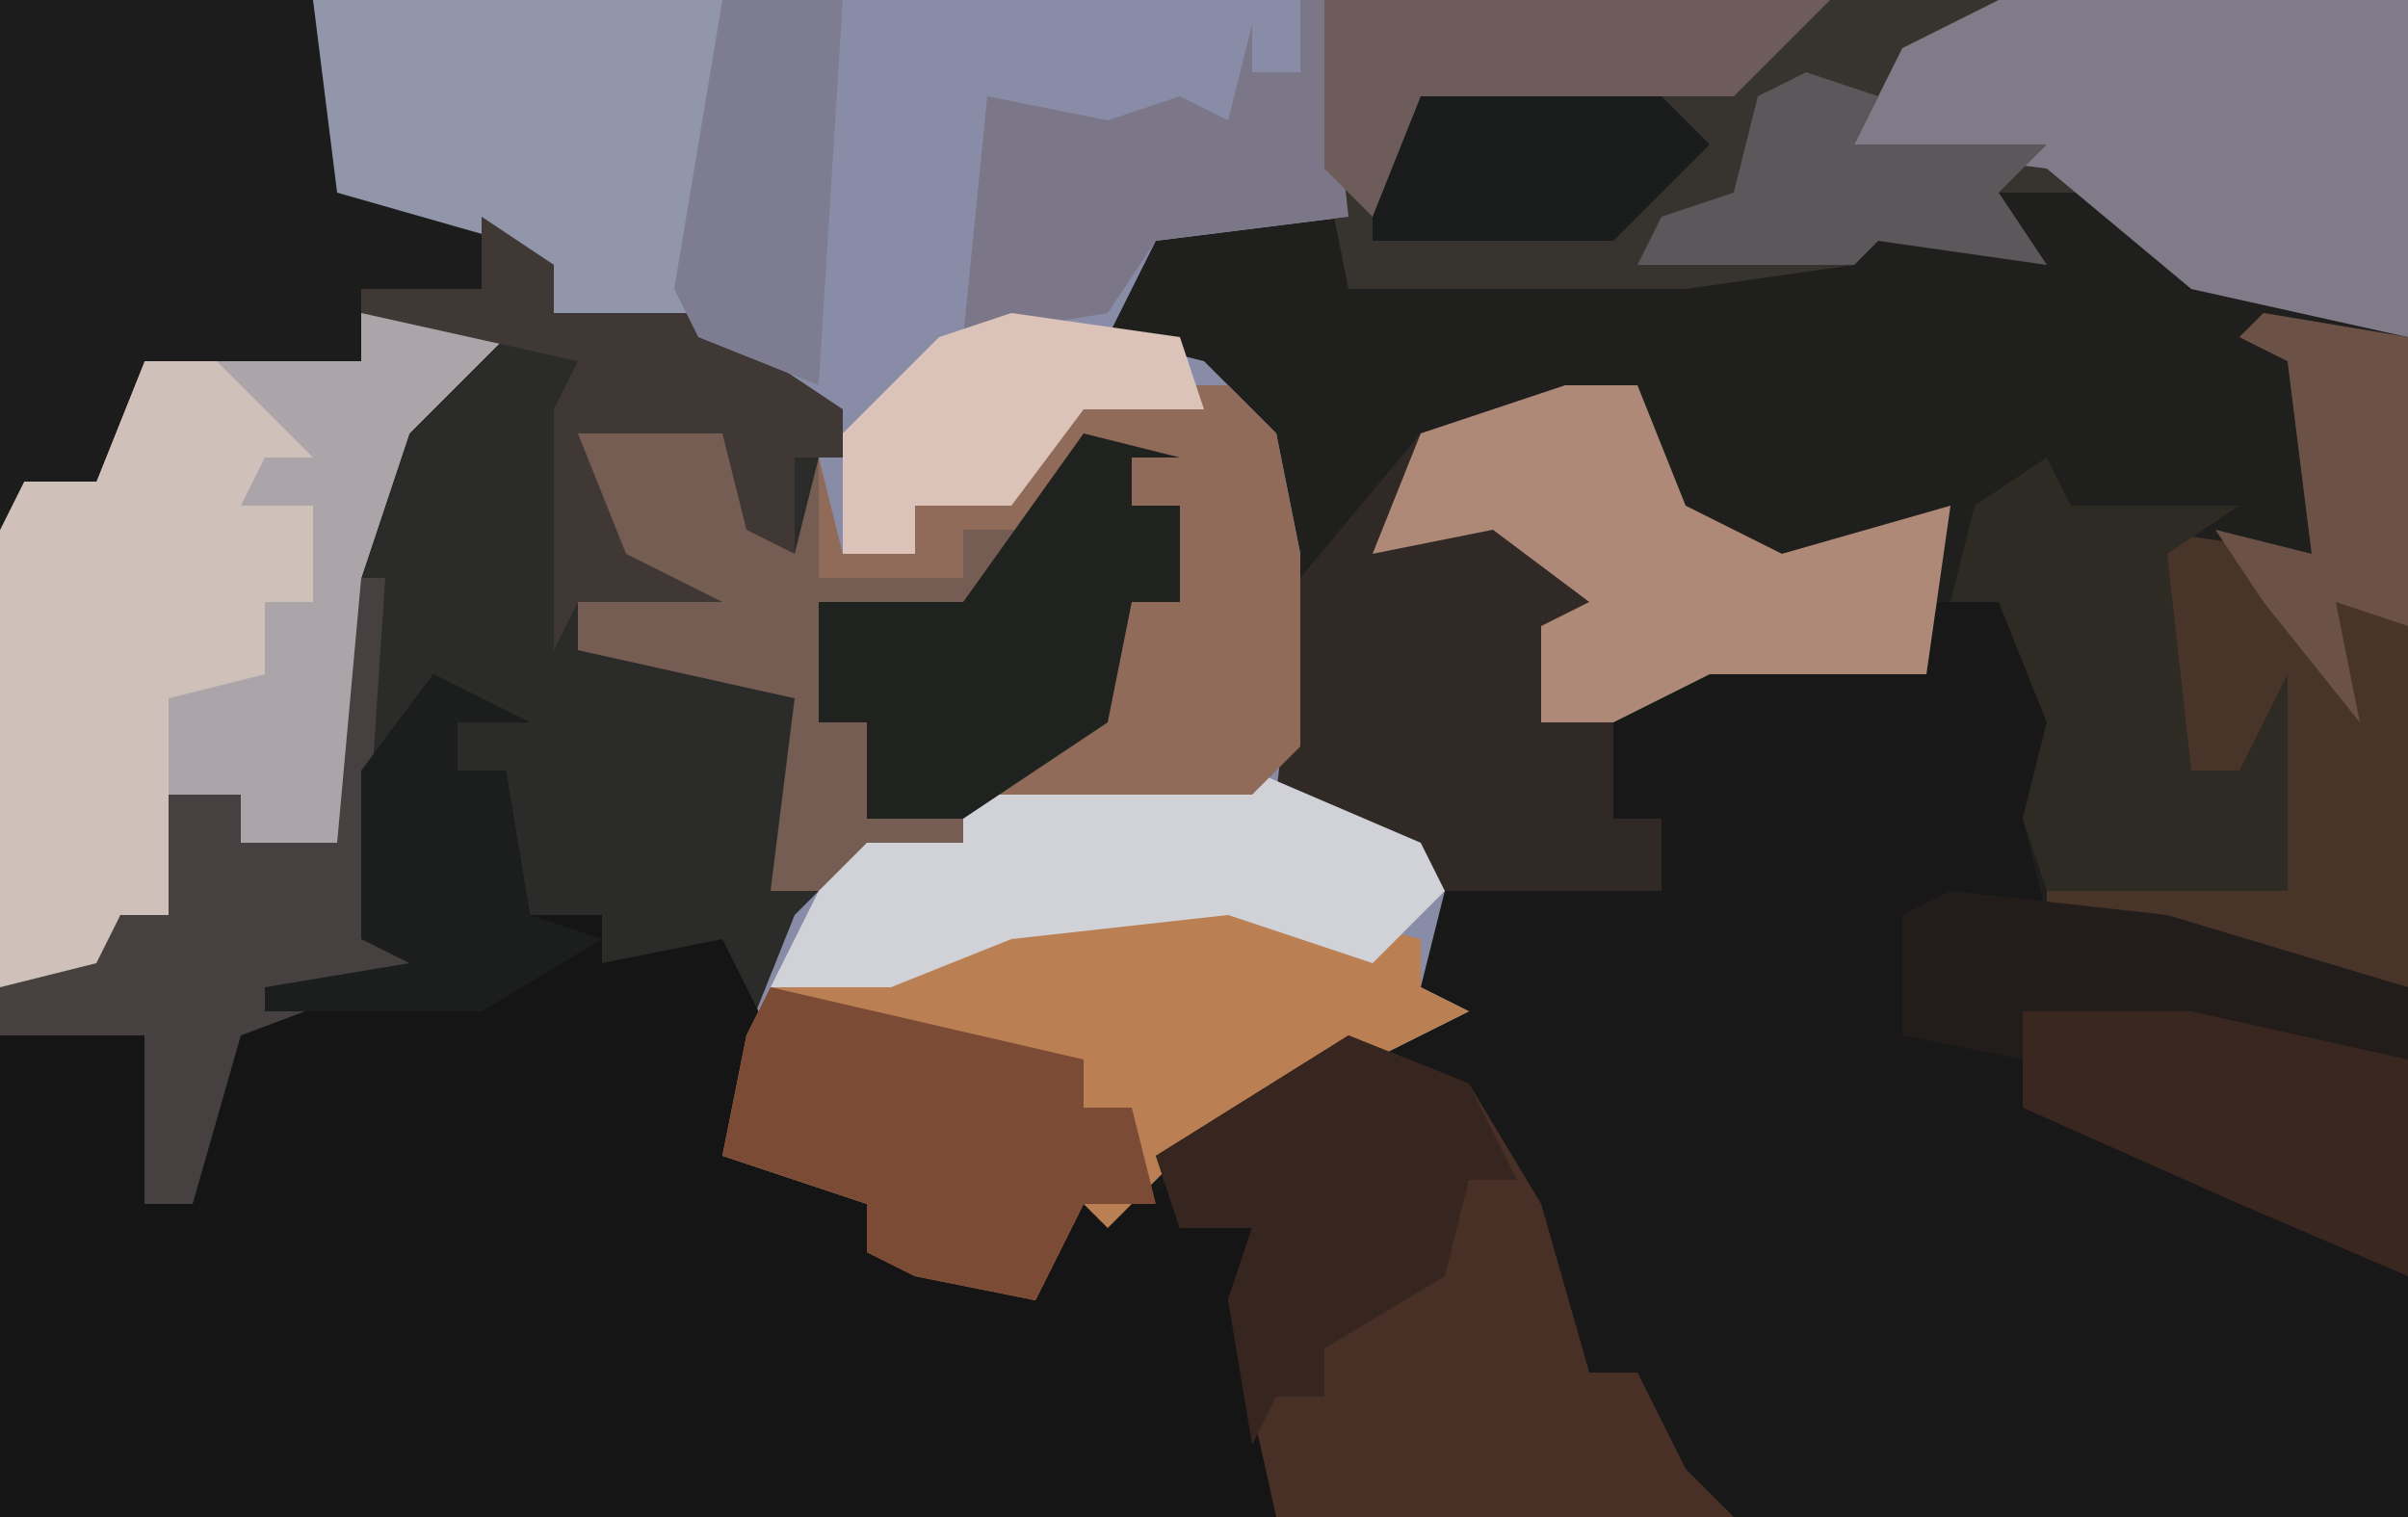 <?xml version="1.0" encoding="UTF-8"?>
<svg version="1.1" xmlns="http://www.w3.org/2000/svg" width="100" height="63">
<path d="M0,0 L100,0 L100,63 L0,63 Z " fill="#181818" transform="translate(0,0)"/>
<path d="M0,0 L55,0 L56,9 L48,10 L46,14 L50,15 L53,18 L54,23 L54,31 L53,33 L58,34 L60,37 L59,41 L61,42 L49,48 L46,51 L45,50 L43,54 L38,53 L36,52 L36,50 L30,48 L31,41 L28,40 L25,40 L25,38 L22,38 L21,32 L19,32 L19,29 L16,32 L15,39 L18,40 L10,43 L8,50 L6,50 L6,43 L0,43 Z " fill="#2B2B29" transform="translate(0,0)"/>
<path d="M0,0 L45,0 L45,41 L30,38 L29,34 L30,30 L28,25 L25,25 L25,28 L16,28 L12,30 L12,34 L14,34 L14,37 L5,37 L1,34 L-2,33 L-2,23 L-4,17 L-9,14 L-8,10 L-7,9 L1,9 L0,7 Z " fill="#1F201E" transform="translate(55,0)"/>
<path d="M0,0 L42,0 L43,9 L35,10 L33,14 L37,15 L40,18 L41,23 L41,31 L40,33 L45,34 L47,37 L46,41 L48,42 L36,48 L33,51 L32,50 L30,54 L25,53 L23,52 L23,50 L17,48 L18,43 L20,38 L23,35 L27,35 L29,31 L33,29 L34,25 L36,25 L36,21 L34,21 L34,19 L32,19 L30,22 L27,22 L27,24 L21,24 L21,17 L16,14 L10,13 L8,10 L1,8 Z " fill="#888CA6" transform="translate(13,0)"/>
<path d="M0,0 L4,2 L1,2 L1,4 L3,4 L4,10 L7,10 L7,12 L12,11 L14,15 L12,20 L18,22 L18,24 L25,25 L27,20 L29,22 L31,21 L31,23 L35,22 L34,29 L35,35 L-18,35 L-18,15 L-12,14 L-11,17 L-12,22 L-10,22 L-10,16 L-7,13 L-1,12 L-3,11 L-3,4 Z " fill="#141514" transform="translate(18,28)"/>
<path d="M0,0 L45,0 L45,14 L36,12 L32,8 L28,8 L30,11 L23,10 L22,11 L15,12 L1,12 L0,7 Z " fill="#37342F" transform="translate(55,0)"/>
<path d="M0,0 L7,0 L2,5 L0,11 L-1,22 L-5,22 L-5,20 L-8,20 L-8,25 L-10,25 L-11,28 L-15,28 L-15,9 L-14,7 L-11,7 L-9,2 L0,2 Z " fill="#CFC0BA" transform="translate(15,13)"/>
<path d="M0,0 L3,0 L5,5 L9,7 L16,5 L15,12 L6,12 L2,14 L2,18 L4,18 L4,21 L-5,21 L-9,18 L-12,17 L-11,8 L-6,2 L-3,1 Z " fill="#312926" transform="translate(65,16)"/>
<path d="M0,0 L6,0 L14,2 L14,4 L16,5 L4,11 L1,14 L0,13 L-2,17 L-7,16 L-9,15 L-9,13 L-15,11 L-14,6 L-13,4 Z " fill="#BB7F54" transform="translate(45,37)"/>
<path d="M0,0 L5,2 L8,7 L10,14 L12,14 L14,18 L16,20 L-3,20 L-5,11 L-4,8 L-7,8 L-8,5 Z " fill="#493026" transform="translate(56,43)"/>
<path d="M0,0 L13,0 L15,8 L20,9 L20,12 L15,12 L15,15 L6,15 L4,20 L1,20 L0,22 Z " fill="#1B1C1B" transform="translate(0,0)"/>
<path d="M0,0 L2,1 L3,6 L4,2 L4,7 L10,7 L10,5 L13,4 L15,1 L19,2 L17,2 L17,4 L19,4 L19,8 L17,8 L16,13 L11,16 L10,18 L5,20 L2,20 L3,12 L-6,10 L-6,8 L-4,7 L-6,5 L-6,1 Z " fill="#765D53" transform="translate(30,17)"/>
<path d="M0,0 L22,0 L21,16 L16,14 L10,13 L8,10 L1,8 Z " fill="#9196AA" transform="translate(13,0)"/>
<path d="M0,0 L17,0 L17,14 L8,12 L2,7 L-6,6 L-4,2 Z " fill="#807A89" transform="translate(83,0)"/>
<path d="M0,0 L6,1 L6,28 L-9,25 L-9,24 L0,23 L0,19 L-2,22 L-4,22 L-5,9 L2,10 L1,2 L-1,1 Z " fill="#483429" transform="translate(94,13)"/>
<path d="M0,0 L3,0 L5,5 L9,7 L16,5 L15,12 L6,12 L2,14 L-1,14 L-1,10 L1,9 L-3,6 L-8,7 L-6,2 L-3,1 Z " fill="#AE8977" transform="translate(65,16)"/>
<path d="M0,0 L9,0 L16,3 L17,5 L14,8 L8,6 L-1,7 L-6,9 L-11,9 L-9,5 L-7,3 L-3,3 L-3,1 Z " fill="#D0D2D7" transform="translate(43,32)"/>
<path d="M0,0 L13,3 L13,5 L15,5 L16,9 L13,9 L11,13 L6,12 L4,11 L4,9 L-2,7 L-1,2 Z " fill="#7B4B35" transform="translate(32,41)"/>
<path d="M0,0 L6,0 L8,2 L9,7 L9,15 L7,17 L-4,17 L-3,15 L1,13 L2,9 L4,9 L4,5 L2,5 L2,3 L0,3 L-2,6 L-5,6 L-5,8 L-11,8 L-11,3 L-10,7 L-7,7 L-7,5 L-3,4 Z " fill="#916B59" transform="translate(45,16)"/>
<path d="M0,0 L1,2 L8,2 L5,4 L6,13 L8,13 L10,9 L10,18 L0,18 L-1,15 L0,11 L-2,6 L-4,6 L-3,2 Z " fill="#2E2A24" transform="translate(85,19)"/>
<path d="M0,0 L4,1 L2,1 L2,3 L4,3 L4,7 L2,7 L1,12 L-5,16 L-9,16 L-9,12 L-11,12 L-11,7 L-5,7 Z " fill="#202220" transform="translate(45,18)"/>
<path d="M0,0 L5,2 L7,6 L5,6 L4,10 L-1,13 L-1,15 L-3,15 L-4,17 L-5,11 L-4,8 L-7,8 L-8,5 Z " fill="#37261F" transform="translate(56,43)"/>
<path d="M0,0 L8,1 L14,3 L14,12 L7,9 L-2,5 L-2,1 Z " fill="#3A2720" transform="translate(86,41)"/>
<path d="M0,0 L1,0 L0,15 L3,16 L-5,19 L-7,26 L-9,26 L-9,19 L-15,19 L-15,17 L-11,16 L-10,14 L-8,14 L-8,9 L-5,9 L-5,11 L-1,11 L-1,2 Z " fill="#464140" transform="translate(15,24)"/>
<path d="M0,0 L1,0 L2,9 L-6,10 L-8,13 L-14,14 L-13,4 L-8,5 L-5,4 L-3,5 L-2,1 L-2,3 L0,3 Z " fill="#7C7788" transform="translate(54,0)"/>
<path d="M0,0 L7,0 L2,5 L0,11 L-1,22 L-5,22 L-5,20 L-8,20 L-8,16 L-4,15 L-4,12 L-2,12 L-2,8 L-5,8 L-4,6 L-2,6 L-6,2 L0,2 Z " fill="#ABA5AA" transform="translate(15,13)"/>
<path d="M0,0 L3,2 L3,4 L9,4 L15,8 L15,10 L13,10 L13,14 L11,13 L10,9 L4,9 L6,14 L10,16 L4,16 L3,18 L3,8 L4,6 L-5,4 L-5,3 L0,3 Z " fill="#3F3834" transform="translate(20,9)"/>
<path d="M0,0 L9,1 L19,4 L19,7 L10,5 L3,5 L3,7 L-2,6 L-2,3 L-2,1 Z M-1,2 Z " fill="#221D1A" transform="translate(81,37)"/>
<path d="M0,0 L9,0 L12,3 L8,7 L-2,7 L-2,2 Z " fill="#1A1B1B" transform="translate(59,3)"/>
<path d="M0,0 L5,0 L4,16 L-1,14 L-2,12 Z " fill="#7D7C91" transform="translate(30,0)"/>
<path d="M0,0 L4,2 L1,2 L1,4 L3,4 L4,10 L7,11 L2,14 L-7,14 L-7,13 L-1,12 L-3,11 L-3,4 Z " fill="#1B1E1D" transform="translate(18,28)"/>
<path d="M0,0 L7,1 L8,4 L3,4 L0,8 L-4,8 L-4,10 L-7,10 L-7,5 L-3,1 Z " fill="#DBC3B9" transform="translate(42,13)"/>
<path d="M0,0 L21,0 L17,4 L4,4 L2,9 L0,7 Z " fill="#6D5C59" transform="translate(55,0)"/>
<path d="M0,0 L3,1 L2,3 L10,3 L8,5 L10,8 L3,7 L2,8 L-7,8 L-6,6 L-3,5 L-2,1 Z " fill="#5B575B" transform="translate(75,3)"/>
<path d="M0,0 L6,1 L6,13 L3,12 L4,17 L0,12 L-2,9 L2,10 L1,2 L-1,1 Z " fill="#6B5146" transform="translate(94,13)"/>
</svg>
